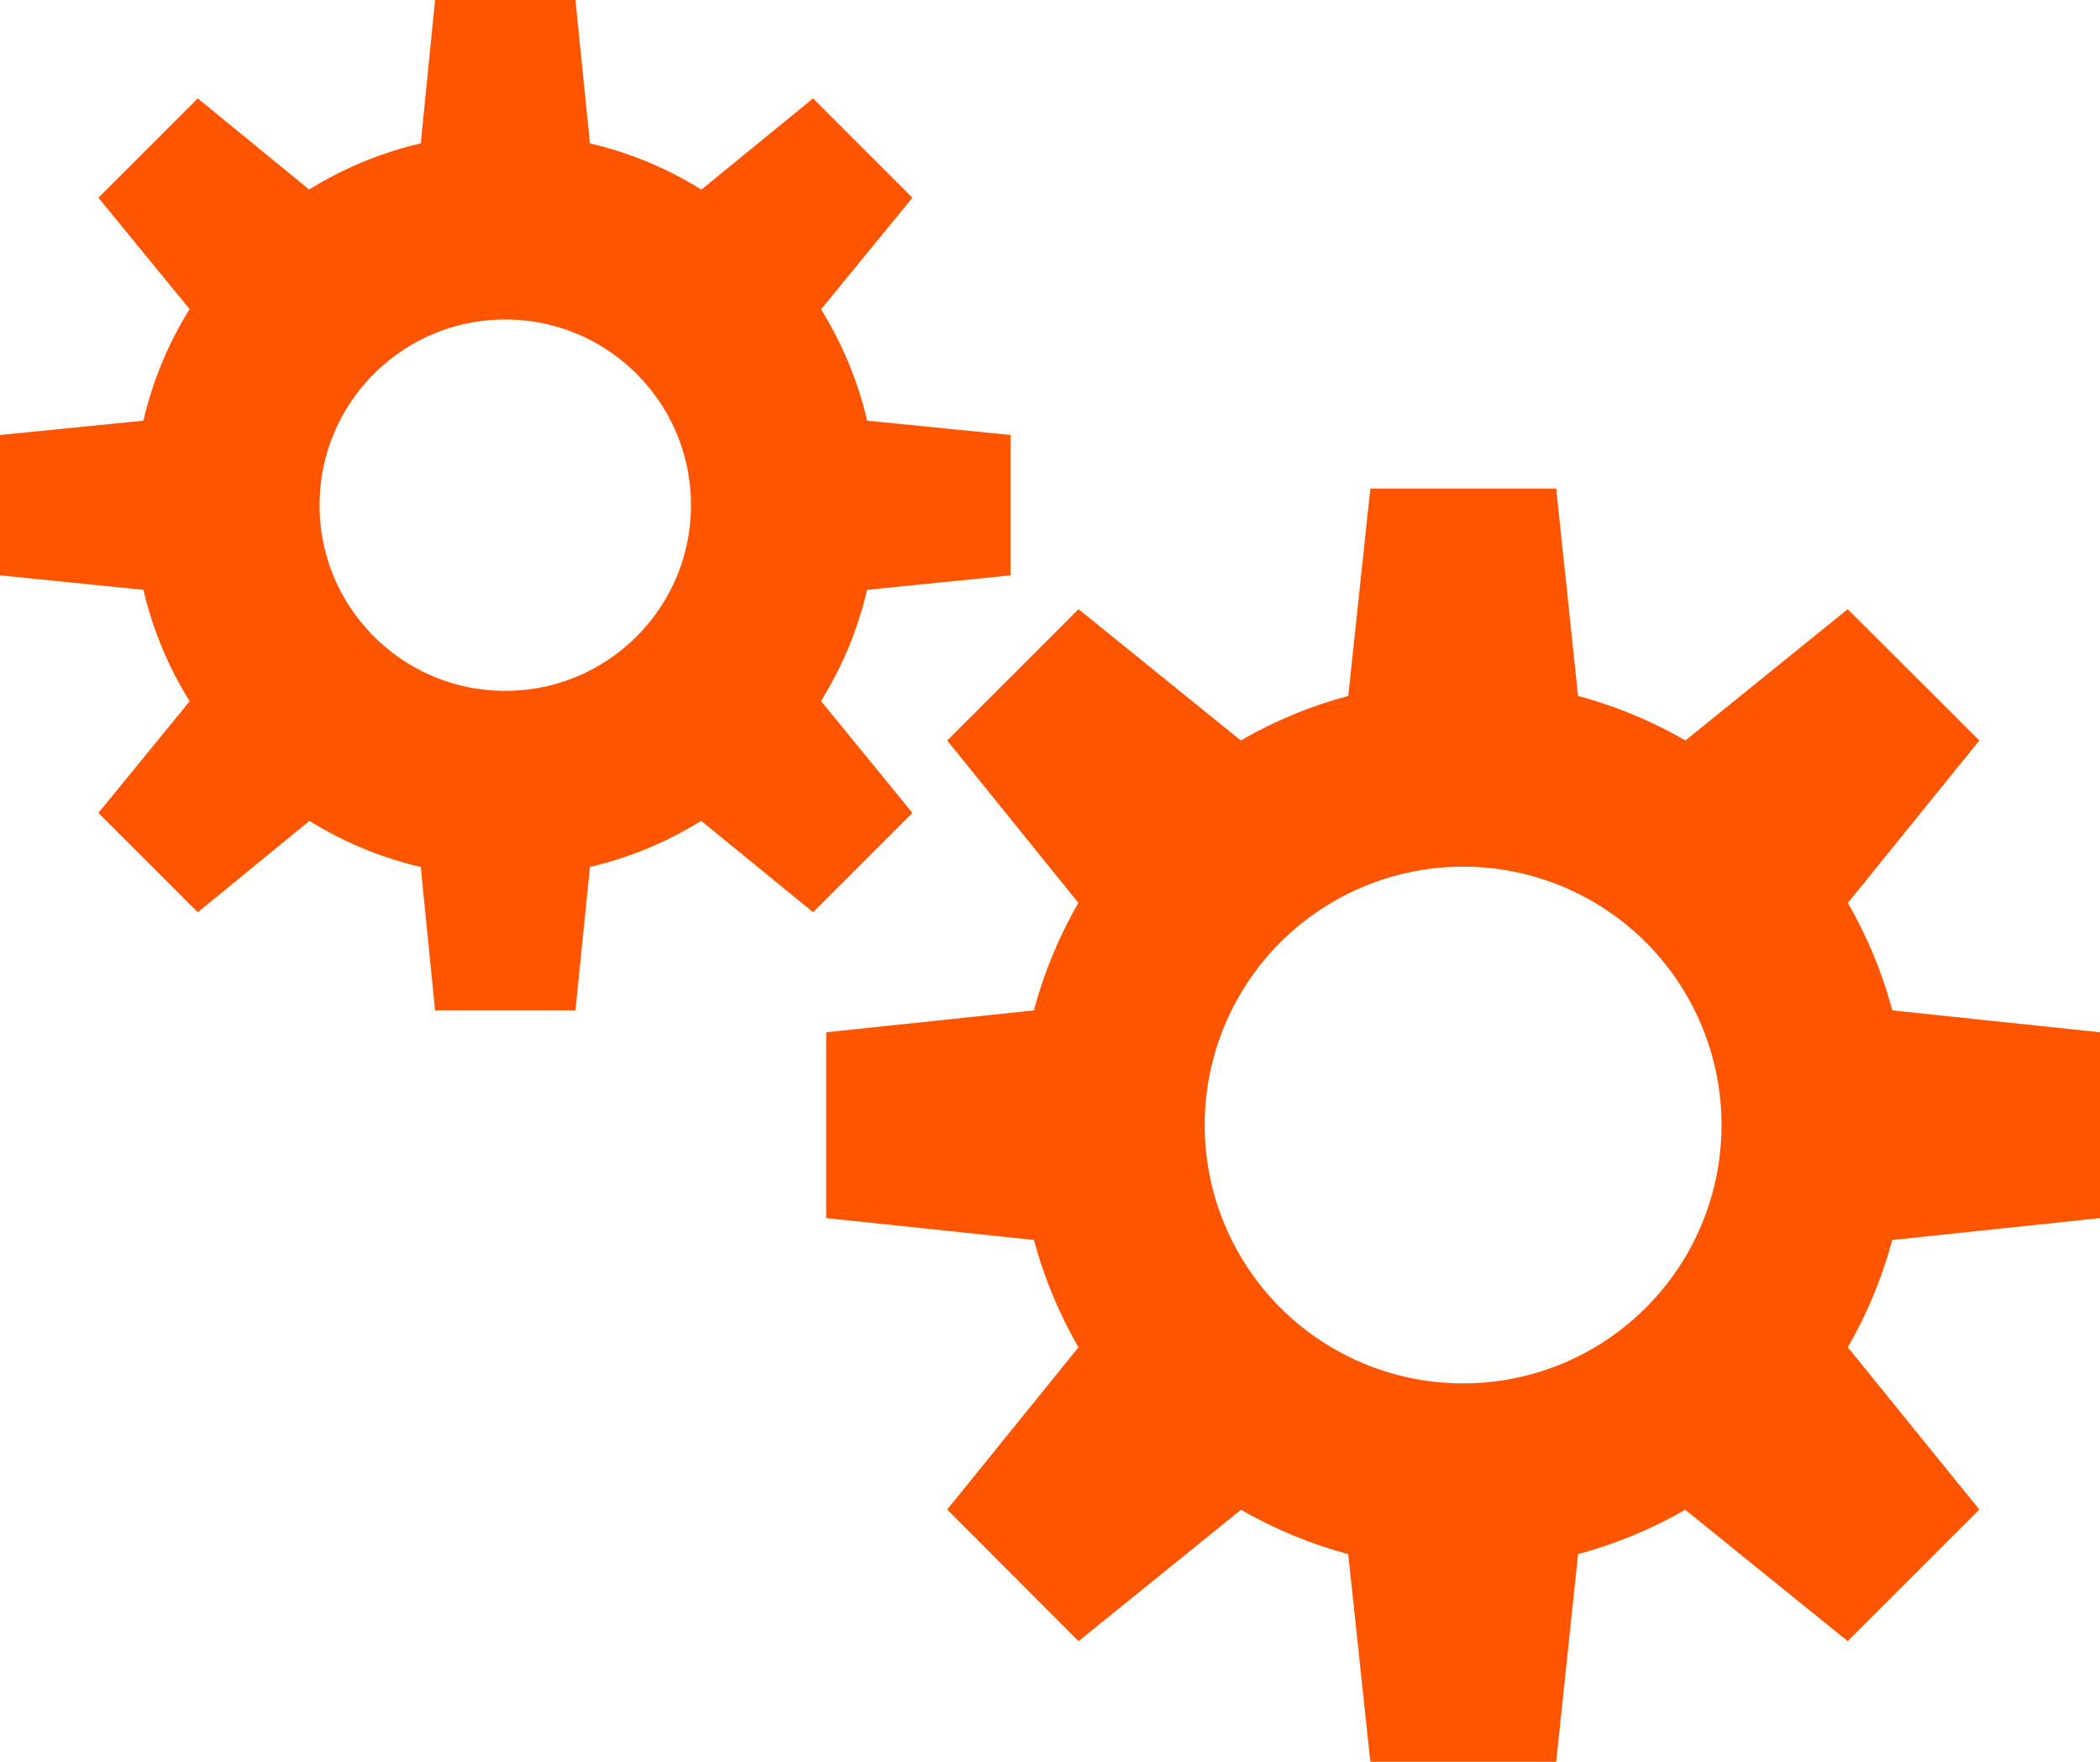 <?xml version="1.0" encoding="UTF-8"?>
<svg id="uuid-15d2d6ac-f88d-4f36-b7ed-76a7636615cb" data-name="レイヤー_2" xmlns="http://www.w3.org/2000/svg" viewBox="0 0 67 56.22">
  <defs>
    <style>
      .uuid-765040f7-3640-44bc-9dcf-b75e7d653ef8 {
        fill: #f50;
      }

      .uuid-20bc62f2-6de9-49c1-bbee-af027856961d {
        fill: none;
        stroke: #f50;
        stroke-miterlimit: 10;
        stroke-width: 5.93px;
      }
    </style>
  </defs>
  <g id="uuid-1d7dadcf-eee1-45d5-ae35-967c7e0eda35" data-name="アートワ_xFF1D_ク">
    <g>
      <g>
        <circle class="uuid-20bc62f2-6de9-49c1-bbee-af027856961d" cx="46.68" cy="35.9" r="11.21"/>
        <g>
          <g>
            <polygon class="uuid-765040f7-3640-44bc-9dcf-b75e7d653ef8" points="42.75 24.7 43.72 15.59 49.65 15.59 50.61 24.7 42.75 24.7 42.75 24.7"/>
            <polygon class="uuid-765040f7-3640-44bc-9dcf-b75e7d653ef8" points="50.61 47.11 49.65 56.22 43.72 56.22 42.75 47.11 50.61 47.11 50.61 47.11"/>
          </g>
          <g>
            <polygon class="uuid-765040f7-3640-44bc-9dcf-b75e7d653ef8" points="57.89 31.98 67 32.94 67 38.87 57.89 39.83 57.89 31.98 57.89 31.98"/>
            <polygon class="uuid-765040f7-3640-44bc-9dcf-b75e7d653ef8" points="35.47 39.83 26.36 38.87 26.36 32.94 35.47 31.98 35.47 39.83 35.47 39.83"/>
          </g>
          <g>
            <polygon class="uuid-765040f7-3640-44bc-9dcf-b75e7d653ef8" points="51.83 25.2 58.95 19.44 63.15 23.63 57.38 30.76 51.83 25.2 51.83 25.2"/>
            <polygon class="uuid-765040f7-3640-44bc-9dcf-b75e7d653ef8" points="41.53 46.61 34.41 52.37 30.22 48.17 35.98 41.05 41.53 46.61 41.53 46.61"/>
          </g>
          <g>
            <polygon class="uuid-765040f7-3640-44bc-9dcf-b75e7d653ef8" points="57.38 41.05 63.15 48.17 58.95 52.37 51.83 46.61 57.38 41.05 57.38 41.05"/>
            <polygon class="uuid-765040f7-3640-44bc-9dcf-b75e7d653ef8" points="35.98 30.76 30.22 23.63 34.41 19.44 41.53 25.2 35.98 30.76 35.98 30.76"/>
          </g>
        </g>
      </g>
      <g>
        <circle class="uuid-20bc62f2-6de9-49c1-bbee-af027856961d" cx="16.12" cy="16.12" r="8.89"/>
        <g>
          <g>
            <polygon class="uuid-765040f7-3640-44bc-9dcf-b75e7d653ef8" points="13.16 7.23 13.88 0 18.36 0 19.09 7.23 13.16 7.23 13.16 7.23"/>
            <polygon class="uuid-765040f7-3640-44bc-9dcf-b75e7d653ef8" points="19.09 25.01 18.36 32.24 13.88 32.24 13.16 25.01 19.09 25.01 19.09 25.01"/>
          </g>
          <g>
            <polygon class="uuid-765040f7-3640-44bc-9dcf-b75e7d653ef8" points="25.01 13.16 32.24 13.88 32.24 18.36 25.01 19.09 25.01 13.16 25.01 13.16"/>
            <polygon class="uuid-765040f7-3640-44bc-9dcf-b75e7d653ef8" points="7.23 19.09 0 18.36 0 13.88 7.23 13.16 7.23 19.09 7.23 19.09"/>
          </g>
          <g>
            <polygon class="uuid-765040f7-3640-44bc-9dcf-b75e7d653ef8" points="20.31 7.74 25.94 3.14 29.11 6.31 24.51 11.93 20.31 7.74 20.31 7.74"/>
            <polygon class="uuid-765040f7-3640-44bc-9dcf-b75e7d653ef8" points="11.93 24.51 6.31 29.11 3.14 25.94 7.74 20.31 11.93 24.51 11.93 24.51"/>
          </g>
          <g>
            <polygon class="uuid-765040f7-3640-44bc-9dcf-b75e7d653ef8" points="24.51 20.31 29.11 25.94 25.94 29.11 20.31 24.51 24.51 20.31 24.51 20.31"/>
            <polygon class="uuid-765040f7-3640-44bc-9dcf-b75e7d653ef8" points="7.74 11.93 3.14 6.31 6.31 3.14 11.93 7.74 7.74 11.93 7.74 11.93"/>
          </g>
        </g>
      </g>
    </g>
  </g>
</svg>